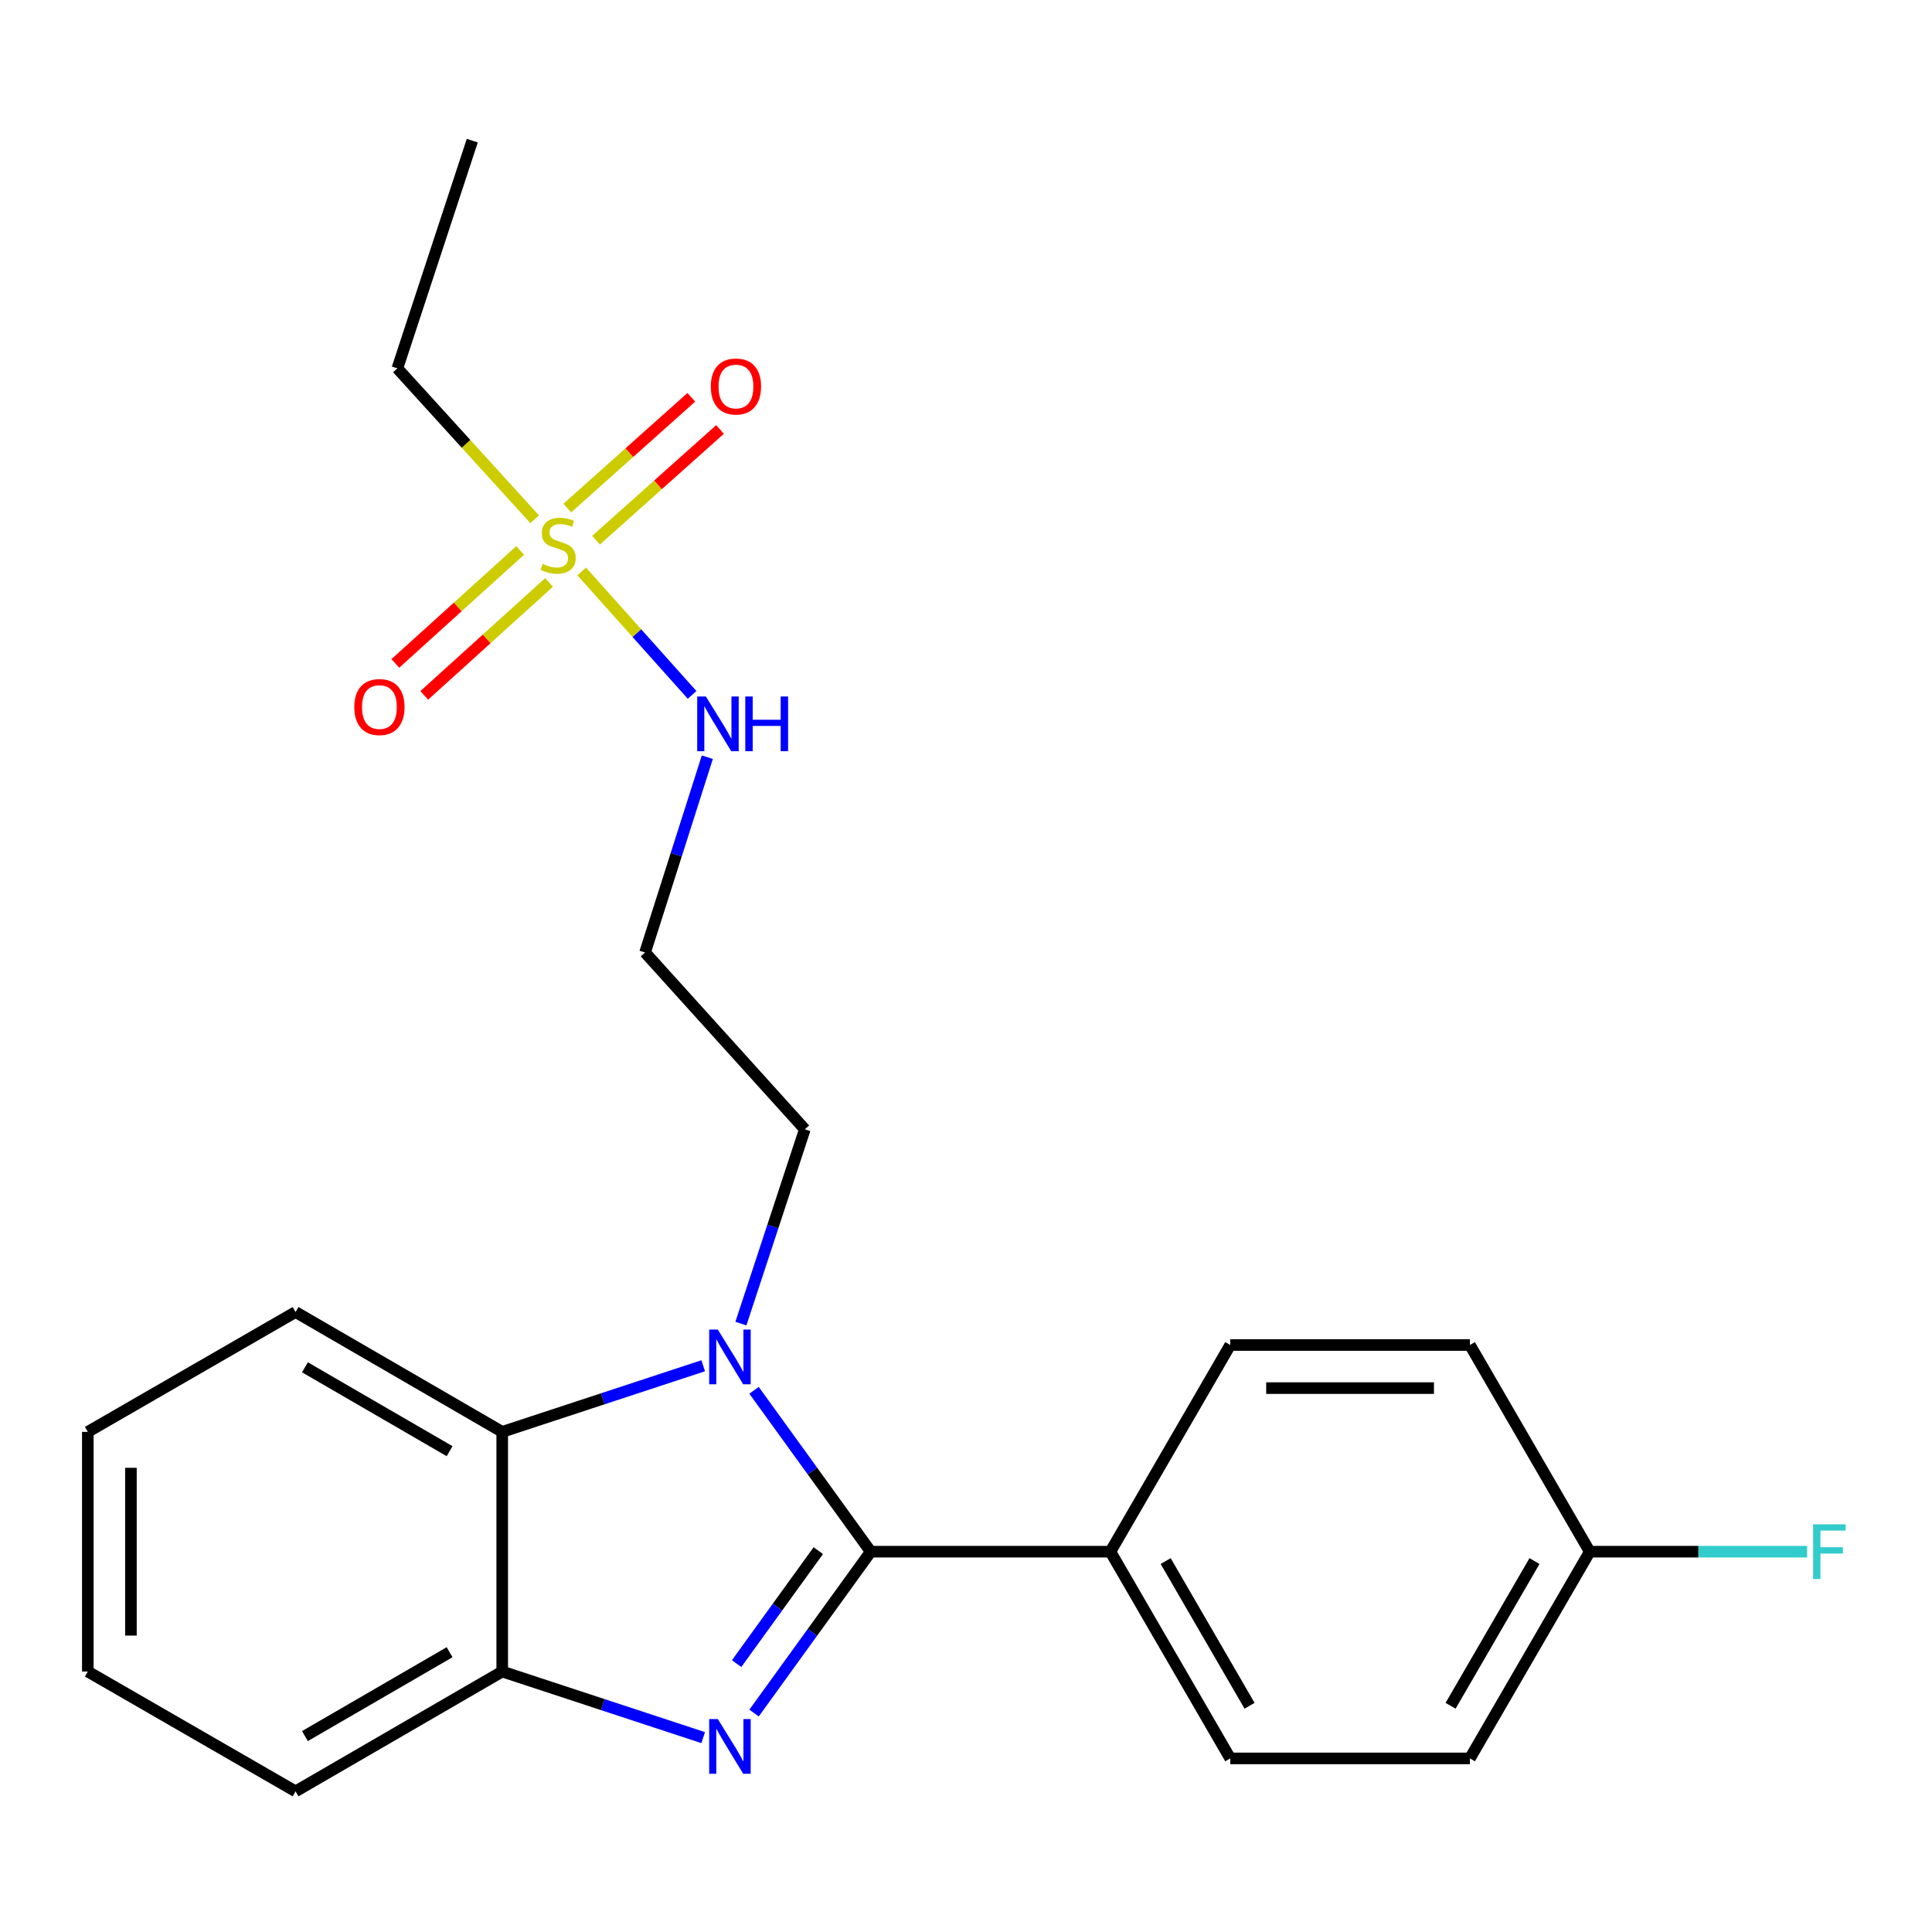 <?xml version='1.0' encoding='iso-8859-1'?>
<svg version='1.1' baseProfile='full'
              xmlns='http://www.w3.org/2000/svg'
                      xmlns:rdkit='http://www.rdkit.org/xml'
                      xmlns:xlink='http://www.w3.org/1999/xlink'
                  xml:space='preserve'
width='1000px' height='1000px' viewBox='0 0 1000 1000'>
<!-- END OF HEADER -->
<rect style='opacity:1.0;fill:#FFFFFF;stroke:none' width='1000' height='1000' x='0' y='0'> </rect>
<path class='bond-0' d='M 450.691,803.152 L 420.495,844.915' style='fill:none;fill-rule:evenodd;stroke:#000000;stroke-width:6px;stroke-linecap:butt;stroke-linejoin:miter;stroke-opacity:1' />
<path class='bond-0' d='M 420.495,844.915 L 390.299,886.678' style='fill:none;fill-rule:evenodd;stroke:#0000FF;stroke-width:6px;stroke-linecap:butt;stroke-linejoin:miter;stroke-opacity:1' />
<path class='bond-0' d='M 423.55,802.607 L 402.413,831.841' style='fill:none;fill-rule:evenodd;stroke:#000000;stroke-width:6px;stroke-linecap:butt;stroke-linejoin:miter;stroke-opacity:1' />
<path class='bond-0' d='M 402.413,831.841 L 381.276,861.075' style='fill:none;fill-rule:evenodd;stroke:#0000FF;stroke-width:6px;stroke-linecap:butt;stroke-linejoin:miter;stroke-opacity:1' />
<path class='bond-1' d='M 450.691,803.152 L 420.495,761.39' style='fill:none;fill-rule:evenodd;stroke:#000000;stroke-width:6px;stroke-linecap:butt;stroke-linejoin:miter;stroke-opacity:1' />
<path class='bond-1' d='M 420.495,761.39 L 390.299,719.627' style='fill:none;fill-rule:evenodd;stroke:#0000FF;stroke-width:6px;stroke-linecap:butt;stroke-linejoin:miter;stroke-opacity:1' />
<path class='bond-5' d='M 450.691,803.152 L 574.741,803.152' style='fill:none;fill-rule:evenodd;stroke:#000000;stroke-width:6px;stroke-linecap:butt;stroke-linejoin:miter;stroke-opacity:1' />
<path class='bond-4' d='M 363.971,899.395 L 311.96,882.289' style='fill:none;fill-rule:evenodd;stroke:#0000FF;stroke-width:6px;stroke-linecap:butt;stroke-linejoin:miter;stroke-opacity:1' />
<path class='bond-4' d='M 311.96,882.289 L 259.948,865.184' style='fill:none;fill-rule:evenodd;stroke:#000000;stroke-width:6px;stroke-linecap:butt;stroke-linejoin:miter;stroke-opacity:1' />
<path class='bond-3' d='M 363.971,706.912 L 311.96,724.023' style='fill:none;fill-rule:evenodd;stroke:#0000FF;stroke-width:6px;stroke-linecap:butt;stroke-linejoin:miter;stroke-opacity:1' />
<path class='bond-3' d='M 311.96,724.023 L 259.948,741.134' style='fill:none;fill-rule:evenodd;stroke:#000000;stroke-width:6px;stroke-linecap:butt;stroke-linejoin:miter;stroke-opacity:1' />
<path class='bond-9' d='M 383.491,685.097 L 400.034,634.814' style='fill:none;fill-rule:evenodd;stroke:#0000FF;stroke-width:6px;stroke-linecap:butt;stroke-linejoin:miter;stroke-opacity:1' />
<path class='bond-9' d='M 400.034,634.814 L 416.576,584.531' style='fill:none;fill-rule:evenodd;stroke:#000000;stroke-width:6px;stroke-linecap:butt;stroke-linejoin:miter;stroke-opacity:1' />
<path class='bond-2' d='M 301.089,295.773 L 329.659,327.731' style='fill:none;fill-rule:evenodd;stroke:#CCCC00;stroke-width:6px;stroke-linecap:butt;stroke-linejoin:miter;stroke-opacity:1' />
<path class='bond-2' d='M 329.659,327.731 L 358.229,359.688' style='fill:none;fill-rule:evenodd;stroke:#0000FF;stroke-width:6px;stroke-linecap:butt;stroke-linejoin:miter;stroke-opacity:1' />
<path class='bond-6' d='M 308.502,279.605 L 340.59,250.949' style='fill:none;fill-rule:evenodd;stroke:#CCCC00;stroke-width:6px;stroke-linecap:butt;stroke-linejoin:miter;stroke-opacity:1' />
<path class='bond-6' d='M 340.59,250.949 L 372.679,222.293' style='fill:none;fill-rule:evenodd;stroke:#FF0000;stroke-width:6px;stroke-linecap:butt;stroke-linejoin:miter;stroke-opacity:1' />
<path class='bond-6' d='M 293.639,262.962 L 325.728,234.306' style='fill:none;fill-rule:evenodd;stroke:#CCCC00;stroke-width:6px;stroke-linecap:butt;stroke-linejoin:miter;stroke-opacity:1' />
<path class='bond-6' d='M 325.728,234.306 L 357.816,205.65' style='fill:none;fill-rule:evenodd;stroke:#FF0000;stroke-width:6px;stroke-linecap:butt;stroke-linejoin:miter;stroke-opacity:1' />
<path class='bond-7' d='M 269.22,284.917 L 236.917,314.156' style='fill:none;fill-rule:evenodd;stroke:#CCCC00;stroke-width:6px;stroke-linecap:butt;stroke-linejoin:miter;stroke-opacity:1' />
<path class='bond-7' d='M 236.917,314.156 L 204.614,343.394' style='fill:none;fill-rule:evenodd;stroke:#FF0000;stroke-width:6px;stroke-linecap:butt;stroke-linejoin:miter;stroke-opacity:1' />
<path class='bond-7' d='M 284.194,301.461 L 251.89,330.699' style='fill:none;fill-rule:evenodd;stroke:#CCCC00;stroke-width:6px;stroke-linecap:butt;stroke-linejoin:miter;stroke-opacity:1' />
<path class='bond-7' d='M 251.89,330.699 L 219.587,359.938' style='fill:none;fill-rule:evenodd;stroke:#FF0000;stroke-width:6px;stroke-linecap:butt;stroke-linejoin:miter;stroke-opacity:1' />
<path class='bond-13' d='M 276.734,268.767 L 241.206,229.715' style='fill:none;fill-rule:evenodd;stroke:#CCCC00;stroke-width:6px;stroke-linecap:butt;stroke-linejoin:miter;stroke-opacity:1' />
<path class='bond-13' d='M 241.206,229.715 L 205.677,190.662' style='fill:none;fill-rule:evenodd;stroke:#000000;stroke-width:6px;stroke-linecap:butt;stroke-linejoin:miter;stroke-opacity:1' />
<path class='bond-18' d='M 259.948,741.134 L 152.98,679.102' style='fill:none;fill-rule:evenodd;stroke:#000000;stroke-width:6px;stroke-linecap:butt;stroke-linejoin:miter;stroke-opacity:1' />
<path class='bond-18' d='M 232.71,751.131 L 157.832,707.71' style='fill:none;fill-rule:evenodd;stroke:#000000;stroke-width:6px;stroke-linecap:butt;stroke-linejoin:miter;stroke-opacity:1' />
<path class='bond-23' d='M 259.948,741.134 L 259.948,865.184' style='fill:none;fill-rule:evenodd;stroke:#000000;stroke-width:6px;stroke-linecap:butt;stroke-linejoin:miter;stroke-opacity:1' />
<path class='bond-19' d='M 259.948,865.184 L 152.98,927.203' style='fill:none;fill-rule:evenodd;stroke:#000000;stroke-width:6px;stroke-linecap:butt;stroke-linejoin:miter;stroke-opacity:1' />
<path class='bond-19' d='M 232.711,855.183 L 157.834,898.596' style='fill:none;fill-rule:evenodd;stroke:#000000;stroke-width:6px;stroke-linecap:butt;stroke-linejoin:miter;stroke-opacity:1' />
<path class='bond-11' d='M 574.741,803.152 L 636.772,910.145' style='fill:none;fill-rule:evenodd;stroke:#000000;stroke-width:6px;stroke-linecap:butt;stroke-linejoin:miter;stroke-opacity:1' />
<path class='bond-11' d='M 603.349,808.01 L 646.771,882.905' style='fill:none;fill-rule:evenodd;stroke:#000000;stroke-width:6px;stroke-linecap:butt;stroke-linejoin:miter;stroke-opacity:1' />
<path class='bond-12' d='M 574.741,803.152 L 636.772,696.172' style='fill:none;fill-rule:evenodd;stroke:#000000;stroke-width:6px;stroke-linecap:butt;stroke-linejoin:miter;stroke-opacity:1' />
<path class='bond-8' d='M 366.11,391.926 L 349.995,442.467' style='fill:none;fill-rule:evenodd;stroke:#0000FF;stroke-width:6px;stroke-linecap:butt;stroke-linejoin:miter;stroke-opacity:1' />
<path class='bond-8' d='M 349.995,442.467 L 333.88,493.008' style='fill:none;fill-rule:evenodd;stroke:#000000;stroke-width:6px;stroke-linecap:butt;stroke-linejoin:miter;stroke-opacity:1' />
<path class='bond-10' d='M 416.576,584.531 L 333.88,493.008' style='fill:none;fill-rule:evenodd;stroke:#000000;stroke-width:6px;stroke-linecap:butt;stroke-linejoin:miter;stroke-opacity:1' />
<path class='bond-15' d='M 636.772,910.145 L 760.822,910.145' style='fill:none;fill-rule:evenodd;stroke:#000000;stroke-width:6px;stroke-linecap:butt;stroke-linejoin:miter;stroke-opacity:1' />
<path class='bond-16' d='M 636.772,696.172 L 760.822,696.172' style='fill:none;fill-rule:evenodd;stroke:#000000;stroke-width:6px;stroke-linecap:butt;stroke-linejoin:miter;stroke-opacity:1' />
<path class='bond-16' d='M 655.38,718.485 L 742.215,718.485' style='fill:none;fill-rule:evenodd;stroke:#000000;stroke-width:6px;stroke-linecap:butt;stroke-linejoin:miter;stroke-opacity:1' />
<path class='bond-20' d='M 205.677,190.662 L 244.453,72.797' style='fill:none;fill-rule:evenodd;stroke:#000000;stroke-width:6px;stroke-linecap:butt;stroke-linejoin:miter;stroke-opacity:1' />
<path class='bond-14' d='M 822.854,803.152 L 760.822,696.172' style='fill:none;fill-rule:evenodd;stroke:#000000;stroke-width:6px;stroke-linecap:butt;stroke-linejoin:miter;stroke-opacity:1' />
<path class='bond-17' d='M 822.854,803.152 L 879.112,803.152' style='fill:none;fill-rule:evenodd;stroke:#000000;stroke-width:6px;stroke-linecap:butt;stroke-linejoin:miter;stroke-opacity:1' />
<path class='bond-17' d='M 879.112,803.152 L 935.371,803.152' style='fill:none;fill-rule:evenodd;stroke:#33CCCC;stroke-width:6px;stroke-linecap:butt;stroke-linejoin:miter;stroke-opacity:1' />
<path class='bond-24' d='M 822.854,803.152 L 760.822,910.145' style='fill:none;fill-rule:evenodd;stroke:#000000;stroke-width:6px;stroke-linecap:butt;stroke-linejoin:miter;stroke-opacity:1' />
<path class='bond-24' d='M 794.245,808.01 L 750.823,882.905' style='fill:none;fill-rule:evenodd;stroke:#000000;stroke-width:6px;stroke-linecap:butt;stroke-linejoin:miter;stroke-opacity:1' />
<path class='bond-21' d='M 152.98,679.102 L 45.455,741.134' style='fill:none;fill-rule:evenodd;stroke:#000000;stroke-width:6px;stroke-linecap:butt;stroke-linejoin:miter;stroke-opacity:1' />
<path class='bond-22' d='M 152.98,927.203 L 45.455,865.184' style='fill:none;fill-rule:evenodd;stroke:#000000;stroke-width:6px;stroke-linecap:butt;stroke-linejoin:miter;stroke-opacity:1' />
<path class='bond-25' d='M 45.455,741.134 L 45.455,865.184' style='fill:none;fill-rule:evenodd;stroke:#000000;stroke-width:6px;stroke-linecap:butt;stroke-linejoin:miter;stroke-opacity:1' />
<path class='bond-25' d='M 67.768,759.741 L 67.768,846.576' style='fill:none;fill-rule:evenodd;stroke:#000000;stroke-width:6px;stroke-linecap:butt;stroke-linejoin:miter;stroke-opacity:1' />
<path  class='atom-1' d='M 371.553 889.787
L 380.833 904.787
Q 381.753 906.267, 383.233 908.947
Q 384.713 911.627, 384.793 911.787
L 384.793 889.787
L 388.553 889.787
L 388.553 918.107
L 384.673 918.107
L 374.713 901.707
Q 373.553 899.787, 372.313 897.587
Q 371.113 895.387, 370.753 894.707
L 370.753 918.107
L 367.073 918.107
L 367.073 889.787
L 371.553 889.787
' fill='#0000FF'/>
<path  class='atom-2' d='M 371.553 688.198
L 380.833 703.198
Q 381.753 704.678, 383.233 707.358
Q 384.713 710.038, 384.793 710.198
L 384.793 688.198
L 388.553 688.198
L 388.553 716.518
L 384.673 716.518
L 374.713 700.118
Q 373.553 698.198, 372.313 695.998
Q 371.113 693.798, 370.753 693.118
L 370.753 716.518
L 367.073 716.518
L 367.073 688.198
L 371.553 688.198
' fill='#0000FF'/>
<path  class='atom-3' d='M 280.906 291.867
Q 281.226 291.987, 282.546 292.547
Q 283.866 293.107, 285.306 293.467
Q 286.786 293.787, 288.226 293.787
Q 290.906 293.787, 292.466 292.507
Q 294.026 291.187, 294.026 288.907
Q 294.026 287.347, 293.226 286.387
Q 292.466 285.427, 291.266 284.907
Q 290.066 284.387, 288.066 283.787
Q 285.546 283.027, 284.026 282.307
Q 282.546 281.587, 281.466 280.067
Q 280.426 278.547, 280.426 275.987
Q 280.426 272.427, 282.826 270.227
Q 285.266 268.027, 290.066 268.027
Q 293.346 268.027, 297.066 269.587
L 296.146 272.667
Q 292.746 271.267, 290.186 271.267
Q 287.426 271.267, 285.906 272.427
Q 284.386 273.547, 284.426 275.507
Q 284.426 277.027, 285.186 277.947
Q 285.986 278.867, 287.106 279.387
Q 288.266 279.907, 290.186 280.507
Q 292.746 281.307, 294.266 282.107
Q 295.786 282.907, 296.866 284.547
Q 297.986 286.147, 297.986 288.907
Q 297.986 292.827, 295.346 294.947
Q 292.746 297.027, 288.386 297.027
Q 285.866 297.027, 283.946 296.467
Q 282.066 295.947, 279.826 295.027
L 280.906 291.867
' fill='#CCCC00'/>
<path  class='atom-7' d='M 367.924 200.051
Q 367.924 193.251, 371.284 189.451
Q 374.644 185.651, 380.924 185.651
Q 387.204 185.651, 390.564 189.451
Q 393.924 193.251, 393.924 200.051
Q 393.924 206.931, 390.524 210.851
Q 387.124 214.731, 380.924 214.731
Q 374.684 214.731, 371.284 210.851
Q 367.924 206.971, 367.924 200.051
M 380.924 211.531
Q 385.244 211.531, 387.564 208.651
Q 389.924 205.731, 389.924 200.051
Q 389.924 194.491, 387.564 191.691
Q 385.244 188.851, 380.924 188.851
Q 376.604 188.851, 374.244 191.651
Q 371.924 194.451, 371.924 200.051
Q 371.924 205.771, 374.244 208.651
Q 376.604 211.531, 380.924 211.531
' fill='#FF0000'/>
<path  class='atom-8' d='M 183.392 365.964
Q 183.392 359.164, 186.752 355.364
Q 190.112 351.564, 196.392 351.564
Q 202.672 351.564, 206.032 355.364
Q 209.392 359.164, 209.392 365.964
Q 209.392 372.844, 205.992 376.764
Q 202.592 380.644, 196.392 380.644
Q 190.152 380.644, 186.752 376.764
Q 183.392 372.884, 183.392 365.964
M 196.392 377.444
Q 200.712 377.444, 203.032 374.564
Q 205.392 371.644, 205.392 365.964
Q 205.392 360.404, 203.032 357.604
Q 200.712 354.764, 196.392 354.764
Q 192.072 354.764, 189.712 357.564
Q 187.392 360.364, 187.392 365.964
Q 187.392 371.684, 189.712 374.564
Q 192.072 377.444, 196.392 377.444
' fill='#FF0000'/>
<path  class='atom-9' d='M 365.355 360.501
L 374.635 375.501
Q 375.555 376.981, 377.035 379.661
Q 378.515 382.341, 378.595 382.501
L 378.595 360.501
L 382.355 360.501
L 382.355 388.821
L 378.475 388.821
L 368.515 372.421
Q 367.355 370.501, 366.115 368.301
Q 364.915 366.101, 364.555 365.421
L 364.555 388.821
L 360.875 388.821
L 360.875 360.501
L 365.355 360.501
' fill='#0000FF'/>
<path  class='atom-9' d='M 385.755 360.501
L 389.595 360.501
L 389.595 372.541
L 404.075 372.541
L 404.075 360.501
L 407.915 360.501
L 407.915 388.821
L 404.075 388.821
L 404.075 375.741
L 389.595 375.741
L 389.595 388.821
L 385.755 388.821
L 385.755 360.501
' fill='#0000FF'/>
<path  class='atom-18' d='M 938.471 788.992
L 955.311 788.992
L 955.311 792.232
L 942.271 792.232
L 942.271 800.832
L 953.871 800.832
L 953.871 804.112
L 942.271 804.112
L 942.271 817.312
L 938.471 817.312
L 938.471 788.992
' fill='#33CCCC'/>
</svg>
